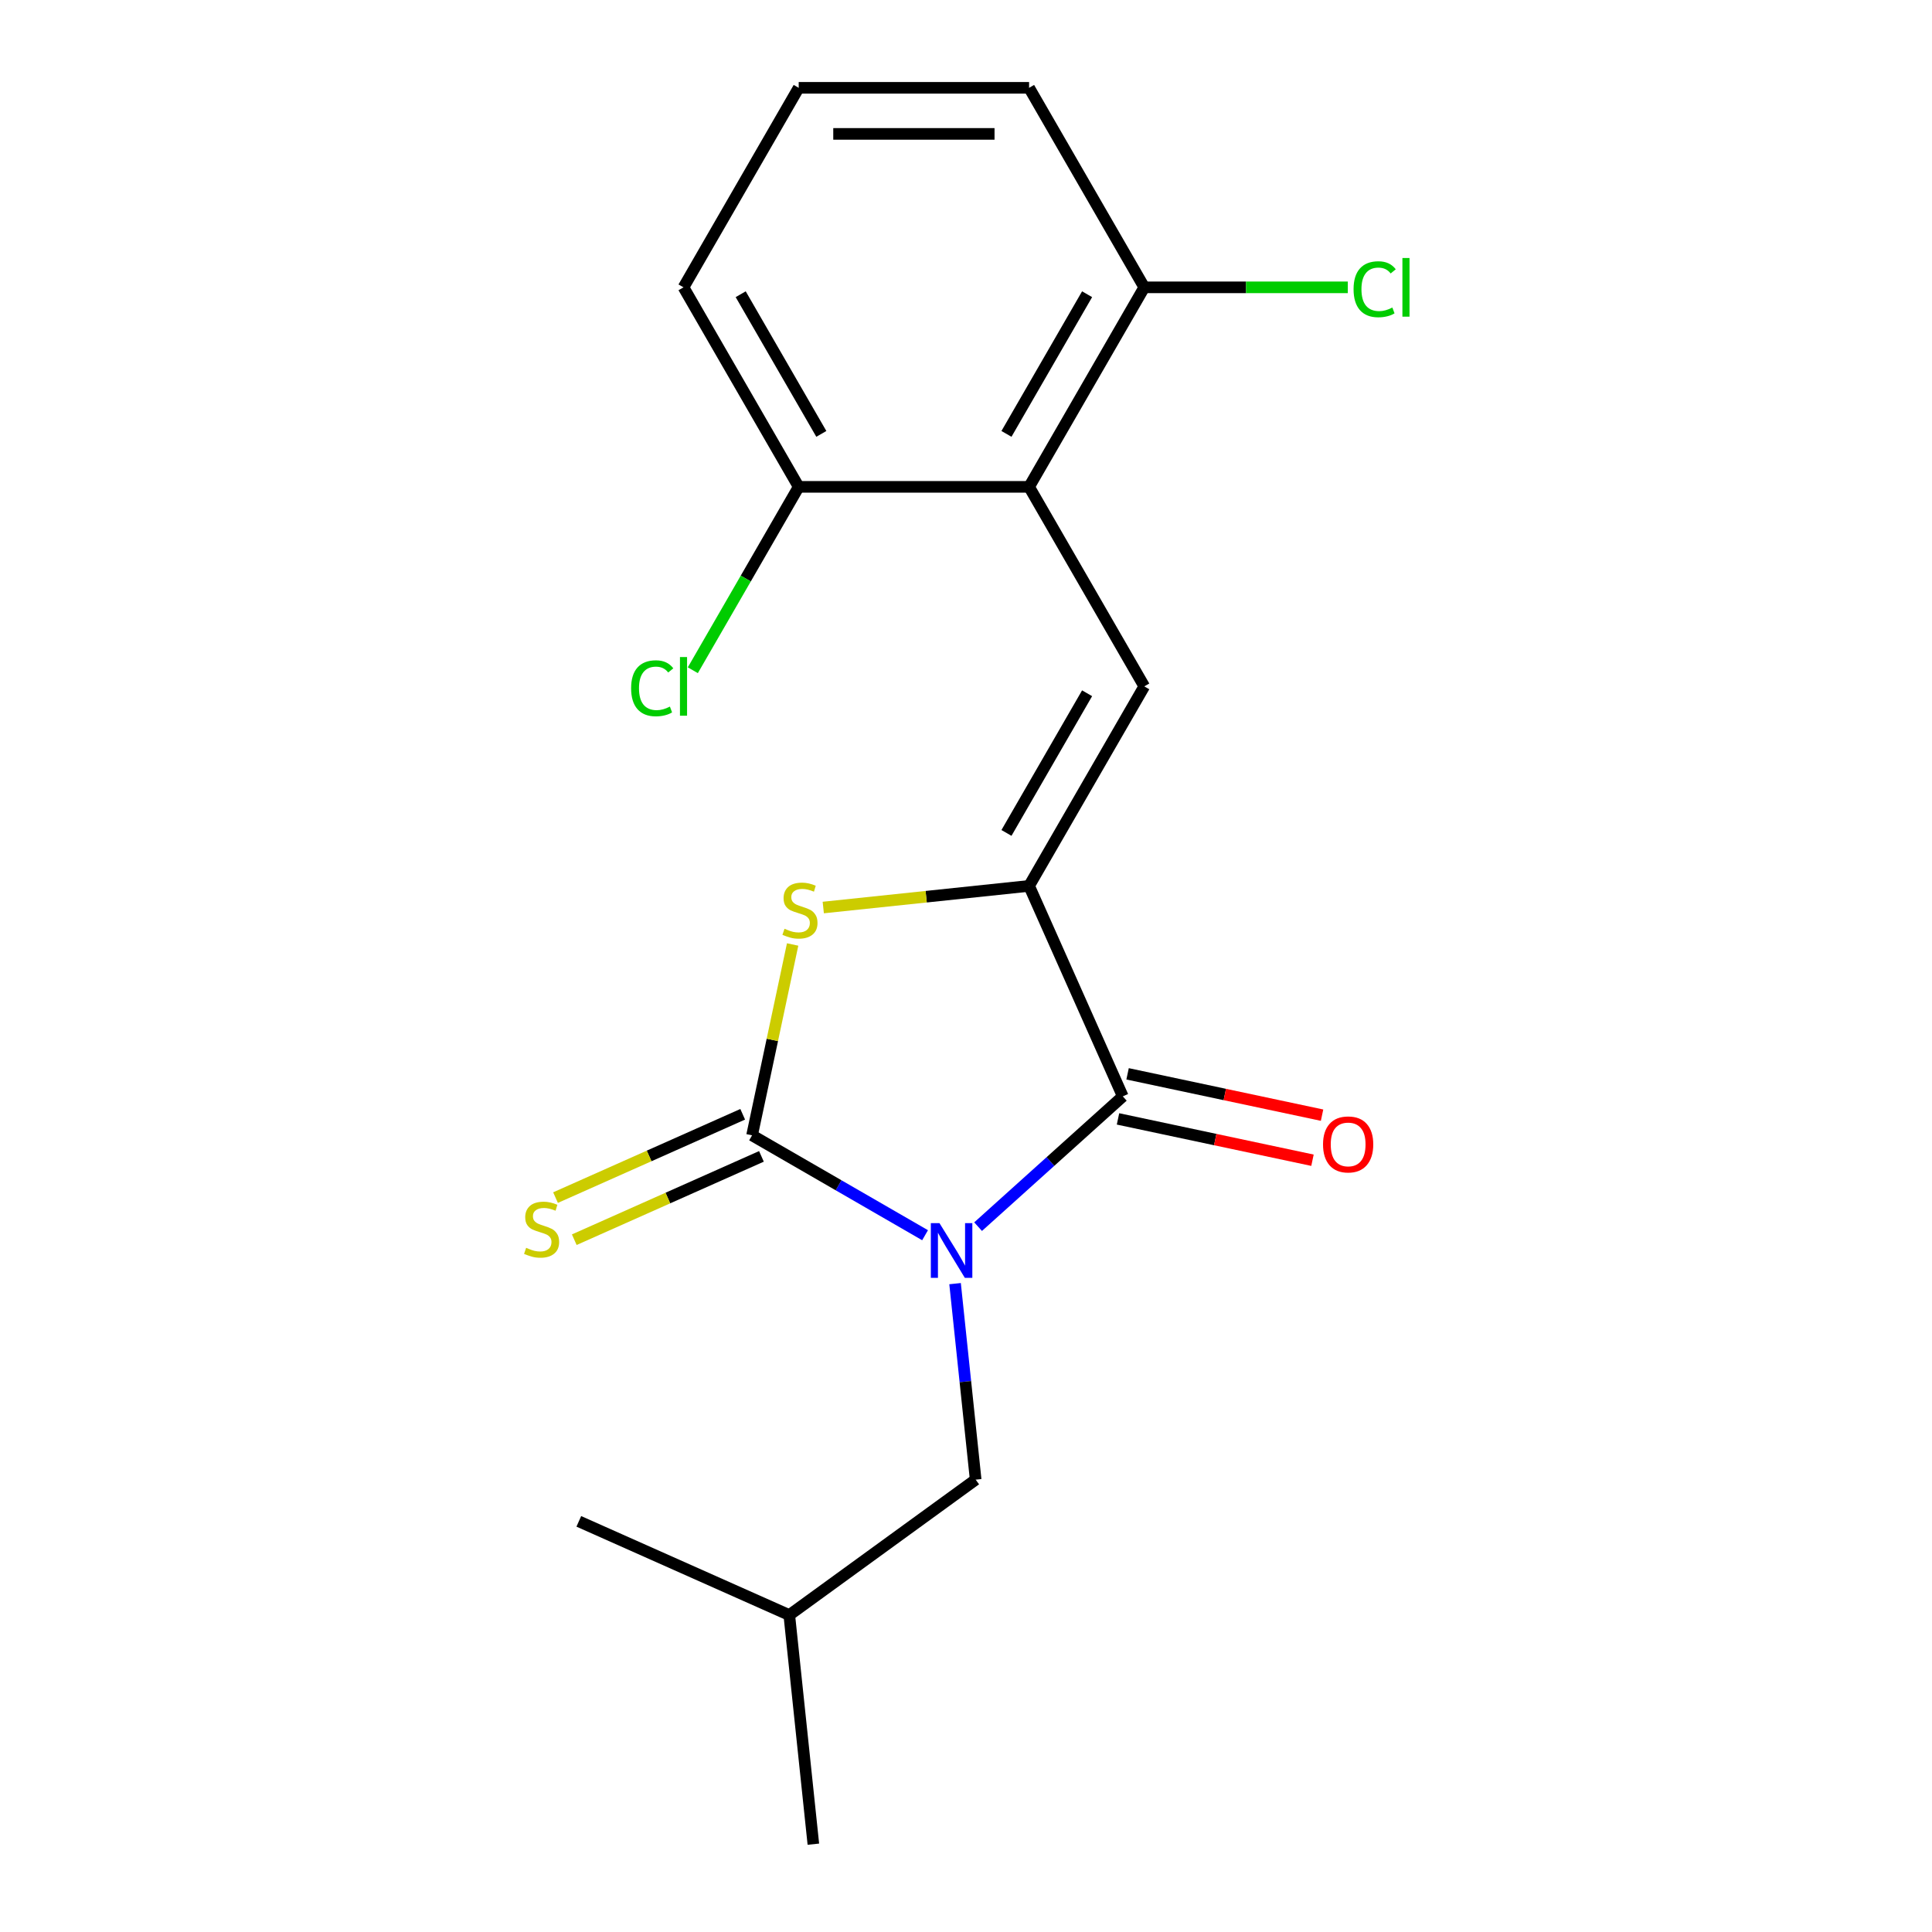 <?xml version='1.0' encoding='iso-8859-1'?>
<svg version='1.1' baseProfile='full'
              xmlns='http://www.w3.org/2000/svg'
                      xmlns:rdkit='http://www.rdkit.org/xml'
                      xmlns:xlink='http://www.w3.org/1999/xlink'
                  xml:space='preserve'
width='1000px' height='1000px' viewBox='0 0 1000 1000'>
<!-- END OF HEADER -->
<rect style='opacity:1.0;fill:#FFFFFF;stroke:none' width='1000' height='1000' x='0' y='0'> </rect>
<path class='bond-0' d='M 478.817,639.345 L 434.042,613.494' style='fill:none;fill-rule:evenodd;stroke:#0000FF;stroke-width:6px;stroke-linecap:butt;stroke-linejoin:miter;stroke-opacity:1' />
<path class='bond-0' d='M 434.042,613.494 L 389.268,587.643' style='fill:none;fill-rule:evenodd;stroke:#000000;stroke-width:6px;stroke-linecap:butt;stroke-linejoin:miter;stroke-opacity:1' />
<path class='bond-2' d='M 506.26,634.912 L 543.708,601.194' style='fill:none;fill-rule:evenodd;stroke:#0000FF;stroke-width:6px;stroke-linecap:butt;stroke-linejoin:miter;stroke-opacity:1' />
<path class='bond-2' d='M 543.708,601.194 L 581.156,567.475' style='fill:none;fill-rule:evenodd;stroke:#000000;stroke-width:6px;stroke-linecap:butt;stroke-linejoin:miter;stroke-opacity:1' />
<path class='bond-6' d='M 494.34,664.408 L 499.672,715.134' style='fill:none;fill-rule:evenodd;stroke:#0000FF;stroke-width:6px;stroke-linecap:butt;stroke-linejoin:miter;stroke-opacity:1' />
<path class='bond-6' d='M 499.672,715.134 L 505.003,765.86' style='fill:none;fill-rule:evenodd;stroke:#000000;stroke-width:6px;stroke-linecap:butt;stroke-linejoin:miter;stroke-opacity:1' />
<path class='bond-3' d='M 389.268,587.643 L 399.766,538.253' style='fill:none;fill-rule:evenodd;stroke:#000000;stroke-width:6px;stroke-linecap:butt;stroke-linejoin:miter;stroke-opacity:1' />
<path class='bond-3' d='M 399.766,538.253 L 410.264,488.864' style='fill:none;fill-rule:evenodd;stroke:#CCCC00;stroke-width:6px;stroke-linecap:butt;stroke-linejoin:miter;stroke-opacity:1' />
<path class='bond-7' d='M 384.417,576.75 L 335.979,598.316' style='fill:none;fill-rule:evenodd;stroke:#000000;stroke-width:6px;stroke-linecap:butt;stroke-linejoin:miter;stroke-opacity:1' />
<path class='bond-7' d='M 335.979,598.316 L 287.541,619.882' style='fill:none;fill-rule:evenodd;stroke:#CCCC00;stroke-width:6px;stroke-linecap:butt;stroke-linejoin:miter;stroke-opacity:1' />
<path class='bond-7' d='M 394.118,598.537 L 345.68,620.103' style='fill:none;fill-rule:evenodd;stroke:#000000;stroke-width:6px;stroke-linecap:butt;stroke-linejoin:miter;stroke-opacity:1' />
<path class='bond-7' d='M 345.68,620.103 L 297.242,641.669' style='fill:none;fill-rule:evenodd;stroke:#CCCC00;stroke-width:6px;stroke-linecap:butt;stroke-linejoin:miter;stroke-opacity:1' />
<path class='bond-1' d='M 532.654,458.538 L 581.156,567.475' style='fill:none;fill-rule:evenodd;stroke:#000000;stroke-width:6px;stroke-linecap:butt;stroke-linejoin:miter;stroke-opacity:1' />
<path class='bond-4' d='M 532.654,458.538 L 592.277,355.267' style='fill:none;fill-rule:evenodd;stroke:#000000;stroke-width:6px;stroke-linecap:butt;stroke-linejoin:miter;stroke-opacity:1' />
<path class='bond-4' d='M 520.943,431.122 L 562.68,358.833' style='fill:none;fill-rule:evenodd;stroke:#000000;stroke-width:6px;stroke-linecap:butt;stroke-linejoin:miter;stroke-opacity:1' />
<path class='bond-19' d='M 532.654,458.538 L 479.388,464.136' style='fill:none;fill-rule:evenodd;stroke:#000000;stroke-width:6px;stroke-linecap:butt;stroke-linejoin:miter;stroke-opacity:1' />
<path class='bond-19' d='M 479.388,464.136 L 426.122,469.735' style='fill:none;fill-rule:evenodd;stroke:#CCCC00;stroke-width:6px;stroke-linecap:butt;stroke-linejoin:miter;stroke-opacity:1' />
<path class='bond-8' d='M 578.677,579.139 L 629.007,589.837' style='fill:none;fill-rule:evenodd;stroke:#000000;stroke-width:6px;stroke-linecap:butt;stroke-linejoin:miter;stroke-opacity:1' />
<path class='bond-8' d='M 629.007,589.837 L 679.337,600.535' style='fill:none;fill-rule:evenodd;stroke:#FF0000;stroke-width:6px;stroke-linecap:butt;stroke-linejoin:miter;stroke-opacity:1' />
<path class='bond-8' d='M 583.635,555.811 L 633.965,566.509' style='fill:none;fill-rule:evenodd;stroke:#000000;stroke-width:6px;stroke-linecap:butt;stroke-linejoin:miter;stroke-opacity:1' />
<path class='bond-8' d='M 633.965,566.509 L 684.295,577.207' style='fill:none;fill-rule:evenodd;stroke:#FF0000;stroke-width:6px;stroke-linecap:butt;stroke-linejoin:miter;stroke-opacity:1' />
<path class='bond-5' d='M 592.277,355.267 L 532.654,251.996' style='fill:none;fill-rule:evenodd;stroke:#000000;stroke-width:6px;stroke-linecap:butt;stroke-linejoin:miter;stroke-opacity:1' />
<path class='bond-9' d='M 532.654,251.996 L 592.277,148.725' style='fill:none;fill-rule:evenodd;stroke:#000000;stroke-width:6px;stroke-linecap:butt;stroke-linejoin:miter;stroke-opacity:1' />
<path class='bond-9' d='M 520.943,224.581 L 562.68,152.291' style='fill:none;fill-rule:evenodd;stroke:#000000;stroke-width:6px;stroke-linecap:butt;stroke-linejoin:miter;stroke-opacity:1' />
<path class='bond-10' d='M 532.654,251.996 L 413.407,251.996' style='fill:none;fill-rule:evenodd;stroke:#000000;stroke-width:6px;stroke-linecap:butt;stroke-linejoin:miter;stroke-opacity:1' />
<path class='bond-13' d='M 505.003,765.86 L 408.53,835.952' style='fill:none;fill-rule:evenodd;stroke:#000000;stroke-width:6px;stroke-linecap:butt;stroke-linejoin:miter;stroke-opacity:1' />
<path class='bond-12' d='M 592.277,148.725 L 644.95,148.725' style='fill:none;fill-rule:evenodd;stroke:#000000;stroke-width:6px;stroke-linecap:butt;stroke-linejoin:miter;stroke-opacity:1' />
<path class='bond-12' d='M 644.95,148.725 L 697.623,148.725' style='fill:none;fill-rule:evenodd;stroke:#00CC00;stroke-width:6px;stroke-linecap:butt;stroke-linejoin:miter;stroke-opacity:1' />
<path class='bond-16' d='M 592.277,148.725 L 532.654,45.455' style='fill:none;fill-rule:evenodd;stroke:#000000;stroke-width:6px;stroke-linecap:butt;stroke-linejoin:miter;stroke-opacity:1' />
<path class='bond-11' d='M 413.407,251.996 L 386.006,299.456' style='fill:none;fill-rule:evenodd;stroke:#000000;stroke-width:6px;stroke-linecap:butt;stroke-linejoin:miter;stroke-opacity:1' />
<path class='bond-11' d='M 386.006,299.456 L 358.605,346.916' style='fill:none;fill-rule:evenodd;stroke:#00CC00;stroke-width:6px;stroke-linecap:butt;stroke-linejoin:miter;stroke-opacity:1' />
<path class='bond-15' d='M 413.407,251.996 L 353.784,148.725' style='fill:none;fill-rule:evenodd;stroke:#000000;stroke-width:6px;stroke-linecap:butt;stroke-linejoin:miter;stroke-opacity:1' />
<path class='bond-15' d='M 425.118,224.581 L 383.381,152.291' style='fill:none;fill-rule:evenodd;stroke:#000000;stroke-width:6px;stroke-linecap:butt;stroke-linejoin:miter;stroke-opacity:1' />
<path class='bond-17' d='M 408.53,835.952 L 420.995,954.545' style='fill:none;fill-rule:evenodd;stroke:#000000;stroke-width:6px;stroke-linecap:butt;stroke-linejoin:miter;stroke-opacity:1' />
<path class='bond-18' d='M 408.53,835.952 L 299.593,787.45' style='fill:none;fill-rule:evenodd;stroke:#000000;stroke-width:6px;stroke-linecap:butt;stroke-linejoin:miter;stroke-opacity:1' />
<path class='bond-14' d='M 413.407,45.455 L 353.784,148.725' style='fill:none;fill-rule:evenodd;stroke:#000000;stroke-width:6px;stroke-linecap:butt;stroke-linejoin:miter;stroke-opacity:1' />
<path class='bond-20' d='M 413.407,45.455 L 532.654,45.455' style='fill:none;fill-rule:evenodd;stroke:#000000;stroke-width:6px;stroke-linecap:butt;stroke-linejoin:miter;stroke-opacity:1' />
<path class='bond-20' d='M 431.294,69.304 L 514.767,69.304' style='fill:none;fill-rule:evenodd;stroke:#000000;stroke-width:6px;stroke-linecap:butt;stroke-linejoin:miter;stroke-opacity:1' />
<path  class='atom-0' d='M 486.278 633.107
L 495.558 648.107
Q 496.478 649.587, 497.958 652.267
Q 499.438 654.947, 499.518 655.107
L 499.518 633.107
L 503.278 633.107
L 503.278 661.427
L 499.398 661.427
L 489.438 645.027
Q 488.278 643.107, 487.038 640.907
Q 485.838 638.707, 485.478 638.027
L 485.478 661.427
L 481.798 661.427
L 481.798 633.107
L 486.278 633.107
' fill='#0000FF'/>
<path  class='atom-4' d='M 406.06 480.722
Q 406.38 480.842, 407.7 481.402
Q 409.02 481.962, 410.46 482.322
Q 411.94 482.642, 413.38 482.642
Q 416.06 482.642, 417.62 481.362
Q 419.18 480.042, 419.18 477.762
Q 419.18 476.202, 418.38 475.242
Q 417.62 474.282, 416.42 473.762
Q 415.22 473.242, 413.22 472.642
Q 410.7 471.882, 409.18 471.162
Q 407.7 470.442, 406.62 468.922
Q 405.58 467.402, 405.58 464.842
Q 405.58 461.282, 407.98 459.082
Q 410.42 456.882, 415.22 456.882
Q 418.5 456.882, 422.22 458.442
L 421.3 461.522
Q 417.9 460.122, 415.34 460.122
Q 412.58 460.122, 411.06 461.282
Q 409.54 462.402, 409.58 464.362
Q 409.58 465.882, 410.34 466.802
Q 411.14 467.722, 412.26 468.242
Q 413.42 468.762, 415.34 469.362
Q 417.9 470.162, 419.42 470.962
Q 420.94 471.762, 422.02 473.402
Q 423.14 475.002, 423.14 477.762
Q 423.14 481.682, 420.5 483.802
Q 417.9 485.882, 413.54 485.882
Q 411.02 485.882, 409.1 485.322
Q 407.22 484.802, 404.98 483.882
L 406.06 480.722
' fill='#CCCC00'/>
<path  class='atom-8' d='M 272.33 645.865
Q 272.65 645.985, 273.97 646.545
Q 275.29 647.105, 276.73 647.465
Q 278.21 647.785, 279.65 647.785
Q 282.33 647.785, 283.89 646.505
Q 285.45 645.185, 285.45 642.905
Q 285.45 641.345, 284.65 640.385
Q 283.89 639.425, 282.69 638.905
Q 281.49 638.385, 279.49 637.785
Q 276.97 637.025, 275.45 636.305
Q 273.97 635.585, 272.89 634.065
Q 271.85 632.545, 271.85 629.985
Q 271.85 626.425, 274.25 624.225
Q 276.69 622.025, 281.49 622.025
Q 284.77 622.025, 288.49 623.585
L 287.57 626.665
Q 284.17 625.265, 281.61 625.265
Q 278.85 625.265, 277.33 626.425
Q 275.81 627.545, 275.85 629.505
Q 275.85 631.025, 276.61 631.945
Q 277.41 632.865, 278.53 633.385
Q 279.69 633.905, 281.61 634.505
Q 284.17 635.305, 285.69 636.105
Q 287.21 636.905, 288.29 638.545
Q 289.41 640.145, 289.41 642.905
Q 289.41 646.825, 286.77 648.945
Q 284.17 651.025, 279.81 651.025
Q 277.29 651.025, 275.37 650.465
Q 273.49 649.945, 271.25 649.025
L 272.33 645.865
' fill='#CCCC00'/>
<path  class='atom-9' d='M 684.797 592.348
Q 684.797 585.548, 688.157 581.748
Q 691.517 577.948, 697.797 577.948
Q 704.077 577.948, 707.437 581.748
Q 710.797 585.548, 710.797 592.348
Q 710.797 599.228, 707.397 603.148
Q 703.997 607.028, 697.797 607.028
Q 691.557 607.028, 688.157 603.148
Q 684.797 599.268, 684.797 592.348
M 697.797 603.828
Q 702.117 603.828, 704.437 600.948
Q 706.797 598.028, 706.797 592.348
Q 706.797 586.788, 704.437 583.988
Q 702.117 581.148, 697.797 581.148
Q 693.477 581.148, 691.117 583.948
Q 688.797 586.748, 688.797 592.348
Q 688.797 598.068, 691.117 600.948
Q 693.477 603.828, 697.797 603.828
' fill='#FF0000'/>
<path  class='atom-12' d='M 326.664 356.247
Q 326.664 349.207, 329.944 345.527
Q 333.264 341.807, 339.544 341.807
Q 345.384 341.807, 348.504 345.927
L 345.864 348.087
Q 343.584 345.087, 339.544 345.087
Q 335.264 345.087, 332.984 347.967
Q 330.744 350.807, 330.744 356.247
Q 330.744 361.847, 333.064 364.727
Q 335.424 367.607, 339.984 367.607
Q 343.104 367.607, 346.744 365.727
L 347.864 368.727
Q 346.384 369.687, 344.144 370.247
Q 341.904 370.807, 339.424 370.807
Q 333.264 370.807, 329.944 367.047
Q 326.664 363.287, 326.664 356.247
' fill='#00CC00'/>
<path  class='atom-12' d='M 351.944 340.087
L 355.624 340.087
L 355.624 370.447
L 351.944 370.447
L 351.944 340.087
' fill='#00CC00'/>
<path  class='atom-13' d='M 700.604 149.705
Q 700.604 142.665, 703.884 138.985
Q 707.204 135.265, 713.484 135.265
Q 719.324 135.265, 722.444 139.385
L 719.804 141.545
Q 717.524 138.545, 713.484 138.545
Q 709.204 138.545, 706.924 141.425
Q 704.684 144.265, 704.684 149.705
Q 704.684 155.305, 707.004 158.185
Q 709.364 161.065, 713.924 161.065
Q 717.044 161.065, 720.684 159.185
L 721.804 162.185
Q 720.324 163.145, 718.084 163.705
Q 715.844 164.265, 713.364 164.265
Q 707.204 164.265, 703.884 160.505
Q 700.604 156.745, 700.604 149.705
' fill='#00CC00'/>
<path  class='atom-13' d='M 725.884 133.545
L 729.564 133.545
L 729.564 163.905
L 725.884 163.905
L 725.884 133.545
' fill='#00CC00'/>
</svg>

